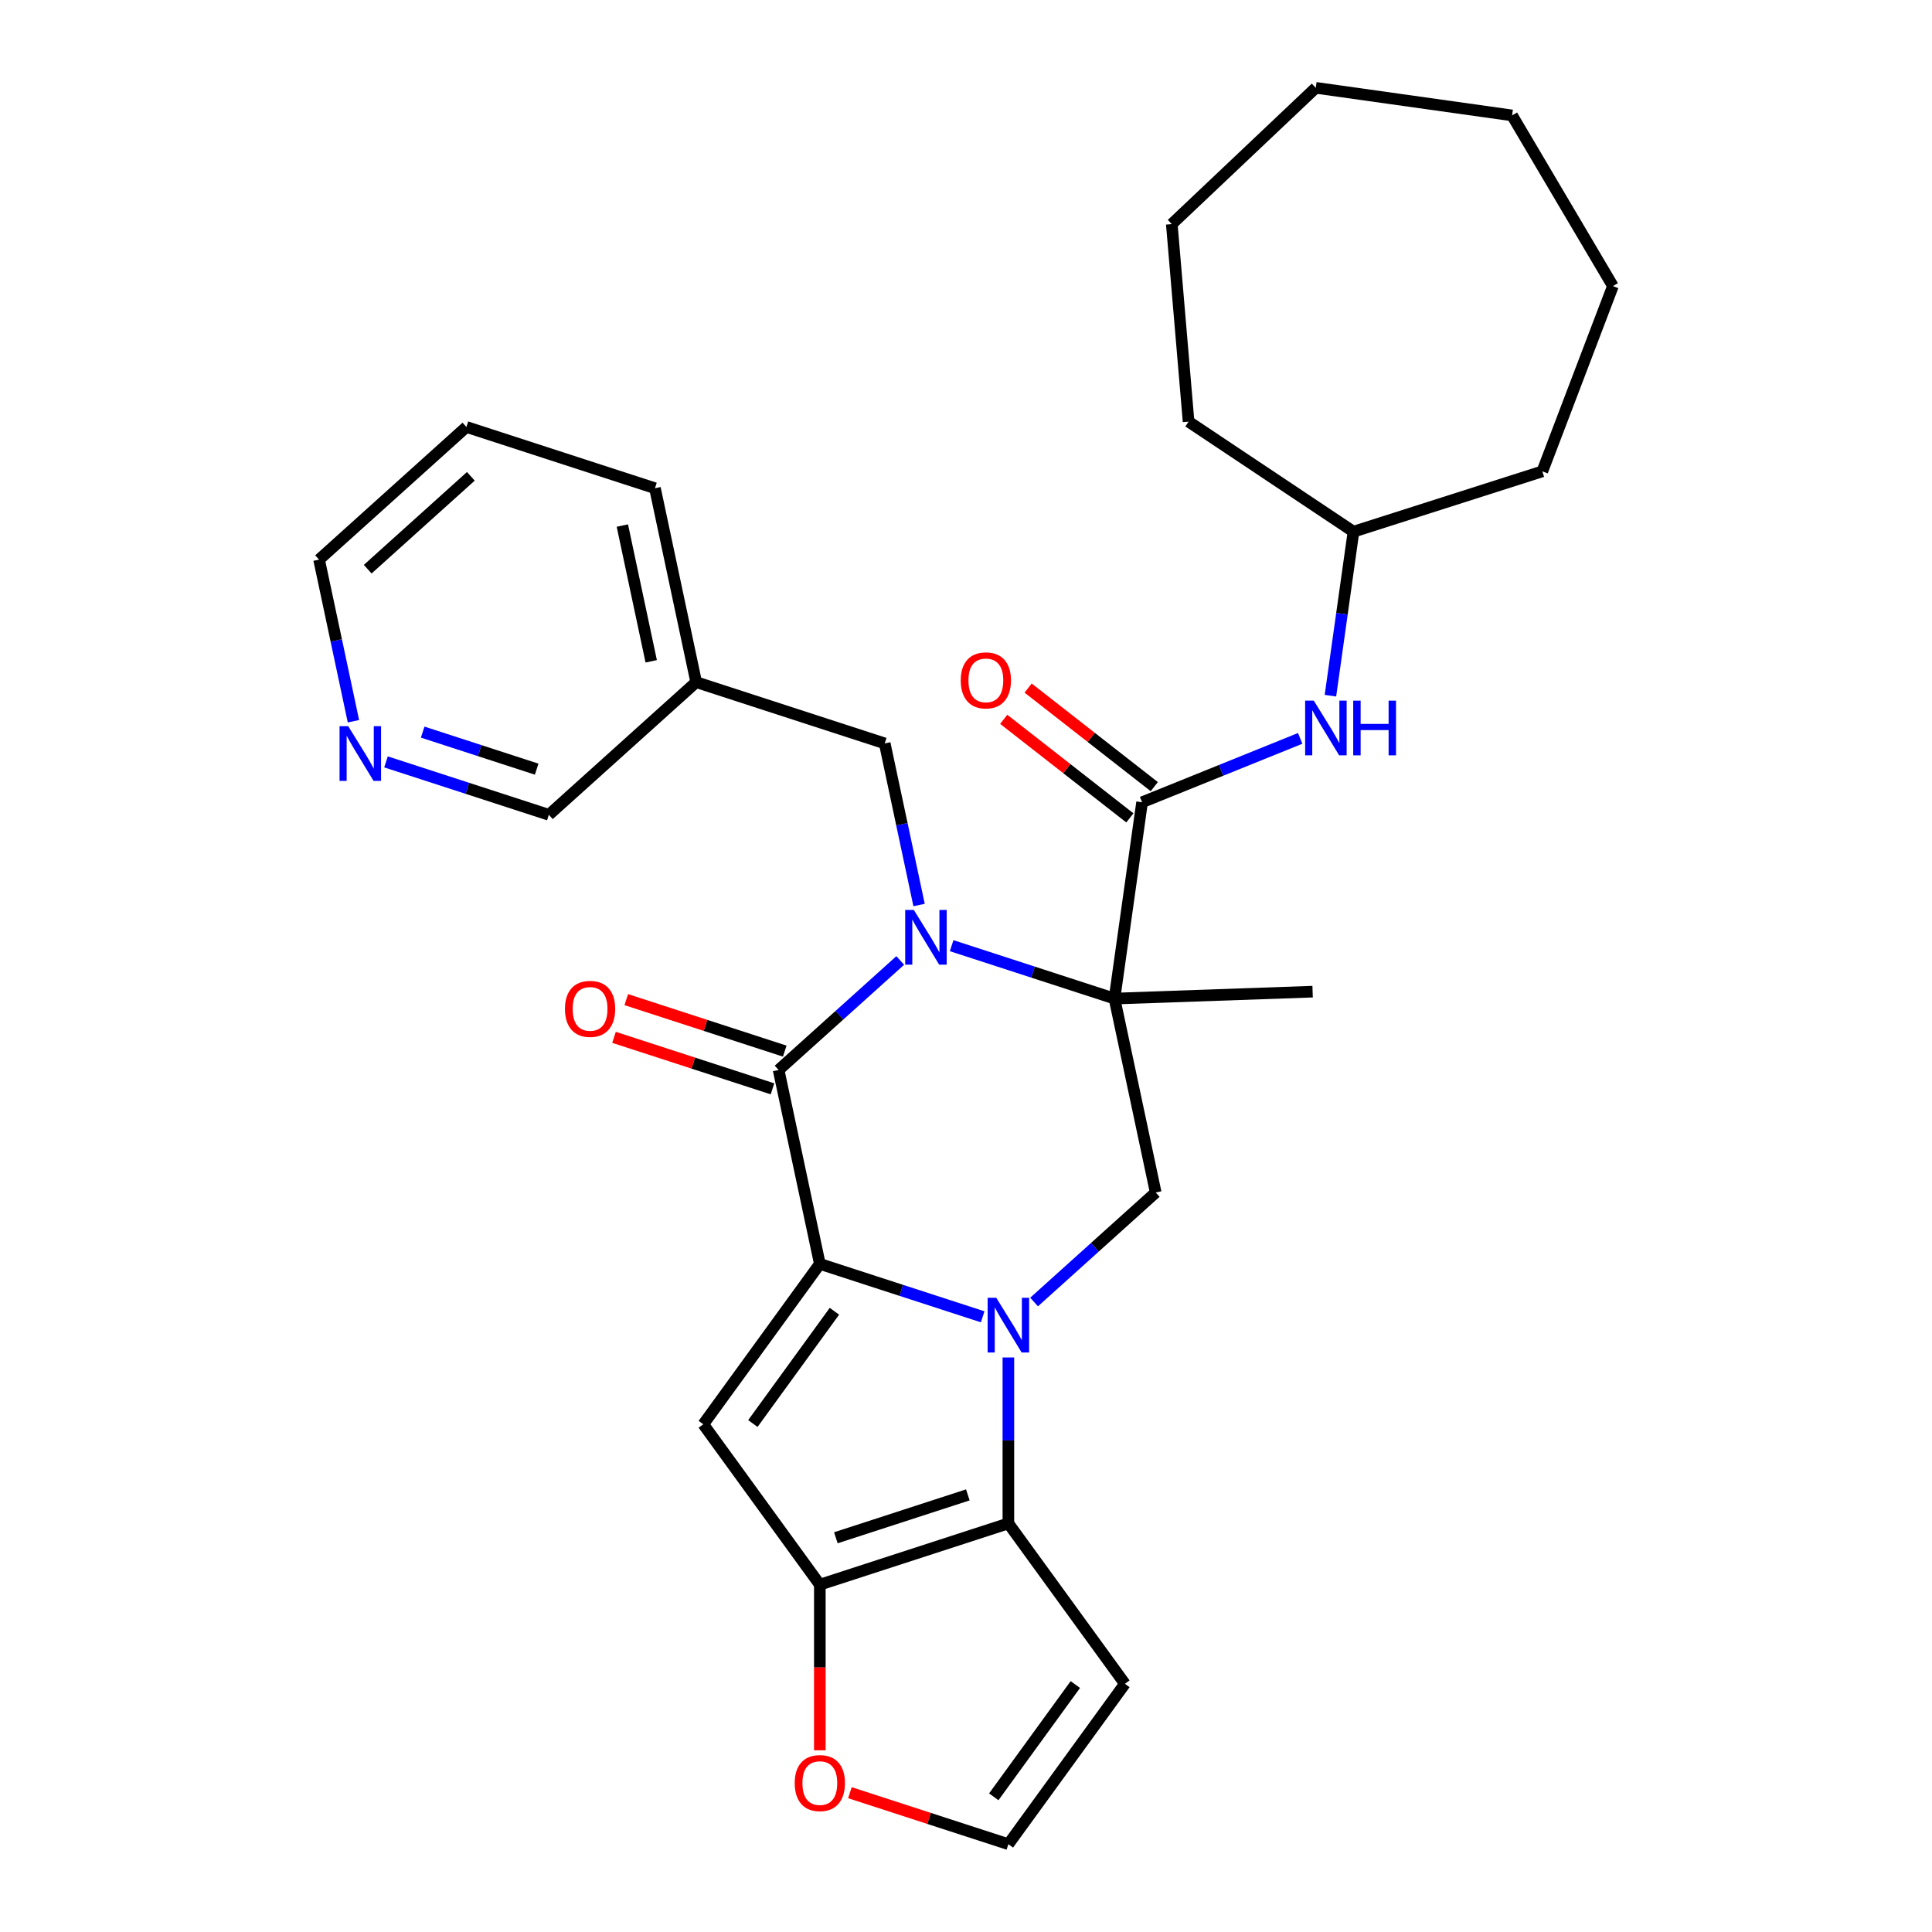 <?xml version='1.0' encoding='iso-8859-1'?>
<svg version='1.1' baseProfile='full'
              xmlns='http://www.w3.org/2000/svg'
                      xmlns:rdkit='http://www.rdkit.org/xml'
                      xmlns:xlink='http://www.w3.org/1999/xlink'
                  xml:space='preserve'
width='1000px' height='1000px' viewBox='0 0 1000 1000'>
<!-- END OF HEADER -->
<rect style='opacity:1.0;fill:#FFFFFF;stroke:none' width='1000' height='1000' x='0' y='0'> </rect>
<path class='bond-0' d='M 508.629,681.577 L 466.486,667.883' style='fill:none;fill-rule:evenodd;stroke:#0000FF;stroke-width:6px;stroke-linecap:butt;stroke-linejoin:miter;stroke-opacity:1' />
<path class='bond-0' d='M 466.486,667.883 L 424.343,654.19' style='fill:none;fill-rule:evenodd;stroke:#000000;stroke-width:6px;stroke-linecap:butt;stroke-linejoin:miter;stroke-opacity:1' />
<path class='bond-5' d='M 521.935,702.625 L 521.935,745.569' style='fill:none;fill-rule:evenodd;stroke:#0000FF;stroke-width:6px;stroke-linecap:butt;stroke-linejoin:miter;stroke-opacity:1' />
<path class='bond-5' d='M 521.935,745.569 L 521.935,788.513' style='fill:none;fill-rule:evenodd;stroke:#000000;stroke-width:6px;stroke-linecap:butt;stroke-linejoin:miter;stroke-opacity:1' />
<path class='bond-8' d='M 535.24,673.92 L 566.716,645.579' style='fill:none;fill-rule:evenodd;stroke:#0000FF;stroke-width:6px;stroke-linecap:butt;stroke-linejoin:miter;stroke-opacity:1' />
<path class='bond-8' d='M 566.716,645.579 L 598.191,617.238' style='fill:none;fill-rule:evenodd;stroke:#000000;stroke-width:6px;stroke-linecap:butt;stroke-linejoin:miter;stroke-opacity:1' />
<path class='bond-3' d='M 424.343,654.19 L 403.009,553.819' style='fill:none;fill-rule:evenodd;stroke:#000000;stroke-width:6px;stroke-linecap:butt;stroke-linejoin:miter;stroke-opacity:1' />
<path class='bond-4' d='M 424.343,654.19 L 364.028,737.206' style='fill:none;fill-rule:evenodd;stroke:#000000;stroke-width:6px;stroke-linecap:butt;stroke-linejoin:miter;stroke-opacity:1' />
<path class='bond-4' d='M 431.899,678.706 L 389.679,736.817' style='fill:none;fill-rule:evenodd;stroke:#000000;stroke-width:6px;stroke-linecap:butt;stroke-linejoin:miter;stroke-opacity:1' />
<path class='bond-1' d='M 492.571,489.48 L 534.714,503.174' style='fill:none;fill-rule:evenodd;stroke:#0000FF;stroke-width:6px;stroke-linecap:butt;stroke-linejoin:miter;stroke-opacity:1' />
<path class='bond-1' d='M 534.714,503.174 L 576.857,516.867' style='fill:none;fill-rule:evenodd;stroke:#000000;stroke-width:6px;stroke-linecap:butt;stroke-linejoin:miter;stroke-opacity:1' />
<path class='bond-11' d='M 475.71,468.432 L 466.821,426.609' style='fill:none;fill-rule:evenodd;stroke:#0000FF;stroke-width:6px;stroke-linecap:butt;stroke-linejoin:miter;stroke-opacity:1' />
<path class='bond-11' d='M 466.821,426.609 L 457.931,384.786' style='fill:none;fill-rule:evenodd;stroke:#000000;stroke-width:6px;stroke-linecap:butt;stroke-linejoin:miter;stroke-opacity:1' />
<path class='bond-31' d='M 465.96,497.137 L 434.484,525.478' style='fill:none;fill-rule:evenodd;stroke:#0000FF;stroke-width:6px;stroke-linecap:butt;stroke-linejoin:miter;stroke-opacity:1' />
<path class='bond-31' d='M 434.484,525.478 L 403.009,553.819' style='fill:none;fill-rule:evenodd;stroke:#000000;stroke-width:6px;stroke-linecap:butt;stroke-linejoin:miter;stroke-opacity:1' />
<path class='bond-2' d='M 576.857,516.867 L 598.191,617.238' style='fill:none;fill-rule:evenodd;stroke:#000000;stroke-width:6px;stroke-linecap:butt;stroke-linejoin:miter;stroke-opacity:1' />
<path class='bond-7' d='M 576.857,516.867 L 591.138,415.252' style='fill:none;fill-rule:evenodd;stroke:#000000;stroke-width:6px;stroke-linecap:butt;stroke-linejoin:miter;stroke-opacity:1' />
<path class='bond-18' d='M 576.857,516.867 L 679.408,513.285' style='fill:none;fill-rule:evenodd;stroke:#000000;stroke-width:6px;stroke-linecap:butt;stroke-linejoin:miter;stroke-opacity:1' />
<path class='bond-14' d='M 406.18,544.06 L 365.167,530.734' style='fill:none;fill-rule:evenodd;stroke:#000000;stroke-width:6px;stroke-linecap:butt;stroke-linejoin:miter;stroke-opacity:1' />
<path class='bond-14' d='M 365.167,530.734 L 324.154,517.408' style='fill:none;fill-rule:evenodd;stroke:#FF0000;stroke-width:6px;stroke-linecap:butt;stroke-linejoin:miter;stroke-opacity:1' />
<path class='bond-14' d='M 399.838,563.578 L 358.825,550.252' style='fill:none;fill-rule:evenodd;stroke:#000000;stroke-width:6px;stroke-linecap:butt;stroke-linejoin:miter;stroke-opacity:1' />
<path class='bond-14' d='M 358.825,550.252 L 317.812,536.926' style='fill:none;fill-rule:evenodd;stroke:#FF0000;stroke-width:6px;stroke-linecap:butt;stroke-linejoin:miter;stroke-opacity:1' />
<path class='bond-30' d='M 364.028,737.206 L 424.343,820.223' style='fill:none;fill-rule:evenodd;stroke:#000000;stroke-width:6px;stroke-linecap:butt;stroke-linejoin:miter;stroke-opacity:1' />
<path class='bond-6' d='M 521.935,788.513 L 424.343,820.223' style='fill:none;fill-rule:evenodd;stroke:#000000;stroke-width:6px;stroke-linecap:butt;stroke-linejoin:miter;stroke-opacity:1' />
<path class='bond-6' d='M 500.954,773.751 L 432.64,795.948' style='fill:none;fill-rule:evenodd;stroke:#000000;stroke-width:6px;stroke-linecap:butt;stroke-linejoin:miter;stroke-opacity:1' />
<path class='bond-9' d='M 521.935,788.513 L 582.249,871.529' style='fill:none;fill-rule:evenodd;stroke:#000000;stroke-width:6px;stroke-linecap:butt;stroke-linejoin:miter;stroke-opacity:1' />
<path class='bond-12' d='M 424.343,820.223 L 424.343,863.087' style='fill:none;fill-rule:evenodd;stroke:#000000;stroke-width:6px;stroke-linecap:butt;stroke-linejoin:miter;stroke-opacity:1' />
<path class='bond-12' d='M 424.343,863.087 L 424.343,905.951' style='fill:none;fill-rule:evenodd;stroke:#FF0000;stroke-width:6px;stroke-linecap:butt;stroke-linejoin:miter;stroke-opacity:1' />
<path class='bond-10' d='M 591.138,415.252 L 632.056,398.72' style='fill:none;fill-rule:evenodd;stroke:#000000;stroke-width:6px;stroke-linecap:butt;stroke-linejoin:miter;stroke-opacity:1' />
<path class='bond-10' d='M 632.056,398.72 L 672.974,382.188' style='fill:none;fill-rule:evenodd;stroke:#0000FF;stroke-width:6px;stroke-linecap:butt;stroke-linejoin:miter;stroke-opacity:1' />
<path class='bond-15' d='M 597.455,407.166 L 564.808,381.659' style='fill:none;fill-rule:evenodd;stroke:#000000;stroke-width:6px;stroke-linecap:butt;stroke-linejoin:miter;stroke-opacity:1' />
<path class='bond-15' d='M 564.808,381.659 L 532.16,356.151' style='fill:none;fill-rule:evenodd;stroke:#FF0000;stroke-width:6px;stroke-linecap:butt;stroke-linejoin:miter;stroke-opacity:1' />
<path class='bond-15' d='M 584.82,423.338 L 552.173,397.831' style='fill:none;fill-rule:evenodd;stroke:#000000;stroke-width:6px;stroke-linecap:butt;stroke-linejoin:miter;stroke-opacity:1' />
<path class='bond-15' d='M 552.173,397.831 L 519.525,372.324' style='fill:none;fill-rule:evenodd;stroke:#FF0000;stroke-width:6px;stroke-linecap:butt;stroke-linejoin:miter;stroke-opacity:1' />
<path class='bond-13' d='M 582.249,871.529 L 521.935,954.545' style='fill:none;fill-rule:evenodd;stroke:#000000;stroke-width:6px;stroke-linecap:butt;stroke-linejoin:miter;stroke-opacity:1' />
<path class='bond-13' d='M 556.599,871.919 L 514.378,930.03' style='fill:none;fill-rule:evenodd;stroke:#000000;stroke-width:6px;stroke-linecap:butt;stroke-linejoin:miter;stroke-opacity:1' />
<path class='bond-19' d='M 688.63,360.087 L 694.595,317.642' style='fill:none;fill-rule:evenodd;stroke:#0000FF;stroke-width:6px;stroke-linecap:butt;stroke-linejoin:miter;stroke-opacity:1' />
<path class='bond-19' d='M 694.595,317.642 L 700.56,275.197' style='fill:none;fill-rule:evenodd;stroke:#000000;stroke-width:6px;stroke-linecap:butt;stroke-linejoin:miter;stroke-opacity:1' />
<path class='bond-17' d='M 457.931,384.786 L 360.34,353.077' style='fill:none;fill-rule:evenodd;stroke:#000000;stroke-width:6px;stroke-linecap:butt;stroke-linejoin:miter;stroke-opacity:1' />
<path class='bond-32' d='M 439.909,927.894 L 480.922,941.22' style='fill:none;fill-rule:evenodd;stroke:#FF0000;stroke-width:6px;stroke-linecap:butt;stroke-linejoin:miter;stroke-opacity:1' />
<path class='bond-32' d='M 480.922,941.22 L 521.935,954.545' style='fill:none;fill-rule:evenodd;stroke:#000000;stroke-width:6px;stroke-linecap:butt;stroke-linejoin:miter;stroke-opacity:1' />
<path class='bond-16' d='M 199.797,394.352 L 241.94,408.046' style='fill:none;fill-rule:evenodd;stroke:#0000FF;stroke-width:6px;stroke-linecap:butt;stroke-linejoin:miter;stroke-opacity:1' />
<path class='bond-16' d='M 241.94,408.046 L 284.083,421.739' style='fill:none;fill-rule:evenodd;stroke:#000000;stroke-width:6px;stroke-linecap:butt;stroke-linejoin:miter;stroke-opacity:1' />
<path class='bond-16' d='M 218.782,378.942 L 248.282,388.527' style='fill:none;fill-rule:evenodd;stroke:#0000FF;stroke-width:6px;stroke-linecap:butt;stroke-linejoin:miter;stroke-opacity:1' />
<path class='bond-16' d='M 248.282,388.527 L 277.782,398.112' style='fill:none;fill-rule:evenodd;stroke:#000000;stroke-width:6px;stroke-linecap:butt;stroke-linejoin:miter;stroke-opacity:1' />
<path class='bond-34' d='M 182.936,373.304 L 174.047,331.481' style='fill:none;fill-rule:evenodd;stroke:#0000FF;stroke-width:6px;stroke-linecap:butt;stroke-linejoin:miter;stroke-opacity:1' />
<path class='bond-34' d='M 174.047,331.481 L 165.157,289.658' style='fill:none;fill-rule:evenodd;stroke:#000000;stroke-width:6px;stroke-linecap:butt;stroke-linejoin:miter;stroke-opacity:1' />
<path class='bond-20' d='M 360.34,353.077 L 284.083,421.739' style='fill:none;fill-rule:evenodd;stroke:#000000;stroke-width:6px;stroke-linecap:butt;stroke-linejoin:miter;stroke-opacity:1' />
<path class='bond-22' d='M 360.34,353.077 L 339.005,252.706' style='fill:none;fill-rule:evenodd;stroke:#000000;stroke-width:6px;stroke-linecap:butt;stroke-linejoin:miter;stroke-opacity:1' />
<path class='bond-22' d='M 337.065,342.288 L 322.131,272.028' style='fill:none;fill-rule:evenodd;stroke:#000000;stroke-width:6px;stroke-linecap:butt;stroke-linejoin:miter;stroke-opacity:1' />
<path class='bond-23' d='M 700.56,275.197 L 615.205,218.241' style='fill:none;fill-rule:evenodd;stroke:#000000;stroke-width:6px;stroke-linecap:butt;stroke-linejoin:miter;stroke-opacity:1' />
<path class='bond-24' d='M 700.56,275.197 L 798.309,243.975' style='fill:none;fill-rule:evenodd;stroke:#000000;stroke-width:6px;stroke-linecap:butt;stroke-linejoin:miter;stroke-opacity:1' />
<path class='bond-21' d='M 165.157,289.658 L 241.414,220.996' style='fill:none;fill-rule:evenodd;stroke:#000000;stroke-width:6px;stroke-linecap:butt;stroke-linejoin:miter;stroke-opacity:1' />
<path class='bond-21' d='M 190.328,294.61 L 243.708,246.547' style='fill:none;fill-rule:evenodd;stroke:#000000;stroke-width:6px;stroke-linecap:butt;stroke-linejoin:miter;stroke-opacity:1' />
<path class='bond-25' d='M 339.005,252.706 L 241.414,220.996' style='fill:none;fill-rule:evenodd;stroke:#000000;stroke-width:6px;stroke-linecap:butt;stroke-linejoin:miter;stroke-opacity:1' />
<path class='bond-26' d='M 615.205,218.241 L 606.516,115.996' style='fill:none;fill-rule:evenodd;stroke:#000000;stroke-width:6px;stroke-linecap:butt;stroke-linejoin:miter;stroke-opacity:1' />
<path class='bond-27' d='M 798.309,243.975 L 834.843,148.085' style='fill:none;fill-rule:evenodd;stroke:#000000;stroke-width:6px;stroke-linecap:butt;stroke-linejoin:miter;stroke-opacity:1' />
<path class='bond-29' d='M 606.516,115.996 L 681.038,45.455' style='fill:none;fill-rule:evenodd;stroke:#000000;stroke-width:6px;stroke-linecap:butt;stroke-linejoin:miter;stroke-opacity:1' />
<path class='bond-28' d='M 834.843,148.085 L 782.653,59.736' style='fill:none;fill-rule:evenodd;stroke:#000000;stroke-width:6px;stroke-linecap:butt;stroke-linejoin:miter;stroke-opacity:1' />
<path class='bond-33' d='M 782.653,59.736 L 681.038,45.455' style='fill:none;fill-rule:evenodd;stroke:#000000;stroke-width:6px;stroke-linecap:butt;stroke-linejoin:miter;stroke-opacity:1' />
<path  class='atom-0' d='M 515.675 671.74
L 524.955 686.74
Q 525.875 688.22, 527.355 690.9
Q 528.835 693.58, 528.915 693.74
L 528.915 671.74
L 532.675 671.74
L 532.675 700.06
L 528.795 700.06
L 518.835 683.66
Q 517.675 681.74, 516.435 679.54
Q 515.235 677.34, 514.875 676.66
L 514.875 700.06
L 511.195 700.06
L 511.195 671.74
L 515.675 671.74
' fill='#0000FF'/>
<path  class='atom-2' d='M 473.005 470.997
L 482.285 485.997
Q 483.205 487.477, 484.685 490.157
Q 486.165 492.837, 486.245 492.997
L 486.245 470.997
L 490.005 470.997
L 490.005 499.317
L 486.125 499.317
L 476.165 482.917
Q 475.005 480.997, 473.765 478.797
Q 472.565 476.597, 472.205 475.917
L 472.205 499.317
L 468.525 499.317
L 468.525 470.997
L 473.005 470.997
' fill='#0000FF'/>
<path  class='atom-11' d='M 680.019 362.652
L 689.299 377.652
Q 690.219 379.132, 691.699 381.812
Q 693.179 384.492, 693.259 384.652
L 693.259 362.652
L 697.019 362.652
L 697.019 390.972
L 693.139 390.972
L 683.179 374.572
Q 682.019 372.652, 680.779 370.452
Q 679.579 368.252, 679.219 367.572
L 679.219 390.972
L 675.539 390.972
L 675.539 362.652
L 680.019 362.652
' fill='#0000FF'/>
<path  class='atom-11' d='M 700.419 362.652
L 704.259 362.652
L 704.259 374.692
L 718.739 374.692
L 718.739 362.652
L 722.579 362.652
L 722.579 390.972
L 718.739 390.972
L 718.739 377.892
L 704.259 377.892
L 704.259 390.972
L 700.419 390.972
L 700.419 362.652
' fill='#0000FF'/>
<path  class='atom-13' d='M 411.343 922.916
Q 411.343 916.116, 414.703 912.316
Q 418.063 908.516, 424.343 908.516
Q 430.623 908.516, 433.983 912.316
Q 437.343 916.116, 437.343 922.916
Q 437.343 929.796, 433.943 933.716
Q 430.543 937.596, 424.343 937.596
Q 418.103 937.596, 414.703 933.716
Q 411.343 929.836, 411.343 922.916
M 424.343 934.396
Q 428.663 934.396, 430.983 931.516
Q 433.343 928.596, 433.343 922.916
Q 433.343 917.356, 430.983 914.556
Q 428.663 911.716, 424.343 911.716
Q 420.023 911.716, 417.663 914.516
Q 415.343 917.316, 415.343 922.916
Q 415.343 928.636, 417.663 931.516
Q 420.023 934.396, 424.343 934.396
' fill='#FF0000'/>
<path  class='atom-15' d='M 292.417 522.19
Q 292.417 515.39, 295.777 511.59
Q 299.137 507.79, 305.417 507.79
Q 311.697 507.79, 315.057 511.59
Q 318.417 515.39, 318.417 522.19
Q 318.417 529.07, 315.017 532.99
Q 311.617 536.87, 305.417 536.87
Q 299.177 536.87, 295.777 532.99
Q 292.417 529.11, 292.417 522.19
M 305.417 533.67
Q 309.737 533.67, 312.057 530.79
Q 314.417 527.87, 314.417 522.19
Q 314.417 516.63, 312.057 513.83
Q 309.737 510.99, 305.417 510.99
Q 301.097 510.99, 298.737 513.79
Q 296.417 516.59, 296.417 522.19
Q 296.417 527.91, 298.737 530.79
Q 301.097 533.67, 305.417 533.67
' fill='#FF0000'/>
<path  class='atom-16' d='M 497.277 352.157
Q 497.277 345.357, 500.637 341.557
Q 503.997 337.757, 510.277 337.757
Q 516.557 337.757, 519.917 341.557
Q 523.277 345.357, 523.277 352.157
Q 523.277 359.037, 519.877 362.957
Q 516.477 366.837, 510.277 366.837
Q 504.037 366.837, 500.637 362.957
Q 497.277 359.077, 497.277 352.157
M 510.277 363.637
Q 514.597 363.637, 516.917 360.757
Q 519.277 357.837, 519.277 352.157
Q 519.277 346.597, 516.917 343.797
Q 514.597 340.957, 510.277 340.957
Q 505.957 340.957, 503.597 343.757
Q 501.277 346.557, 501.277 352.157
Q 501.277 357.877, 503.597 360.757
Q 505.957 363.637, 510.277 363.637
' fill='#FF0000'/>
<path  class='atom-17' d='M 180.232 375.869
L 189.512 390.869
Q 190.432 392.349, 191.912 395.029
Q 193.392 397.709, 193.472 397.869
L 193.472 375.869
L 197.232 375.869
L 197.232 404.189
L 193.352 404.189
L 183.392 387.789
Q 182.232 385.869, 180.992 383.669
Q 179.792 381.469, 179.432 380.789
L 179.432 404.189
L 175.752 404.189
L 175.752 375.869
L 180.232 375.869
' fill='#0000FF'/>
</svg>
